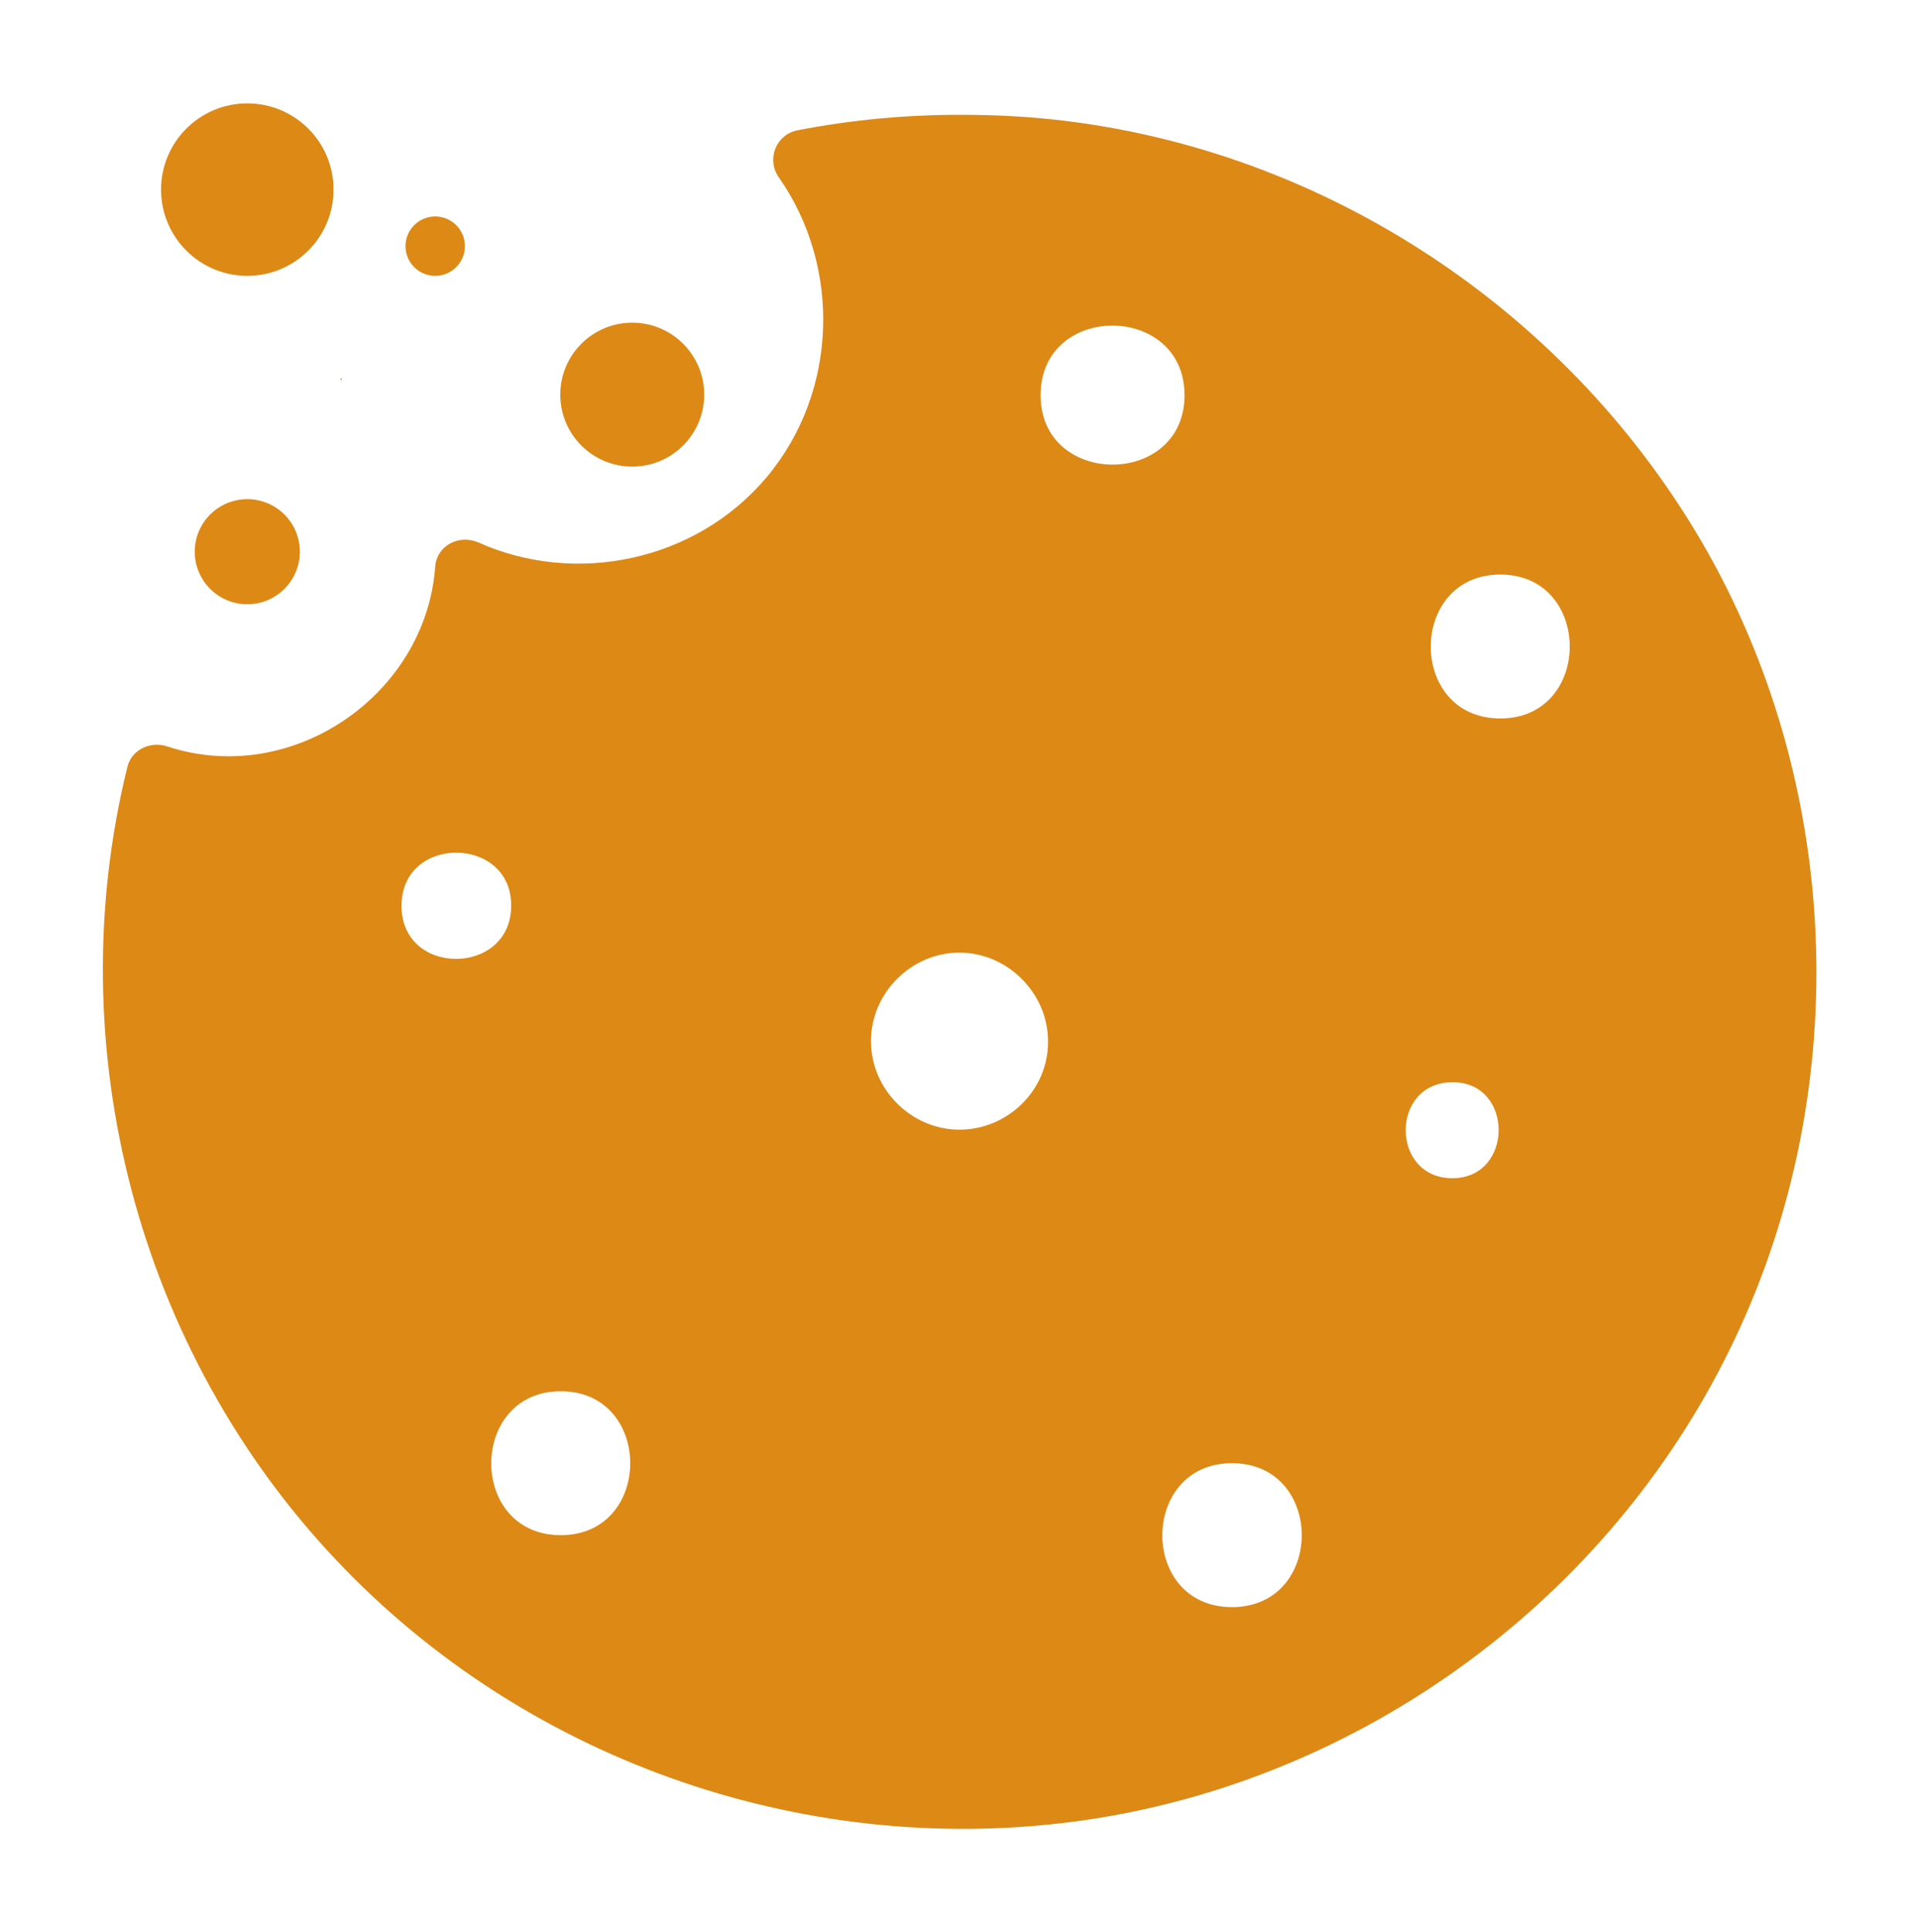 <?xml version="1.0" encoding="UTF-8"?>
<svg id="icon" xmlns="http://www.w3.org/2000/svg" version="1.1" viewBox="0 0 336 338.3">
  <!-- Generator: Adobe Illustrator 29.7.0, SVG Export Plug-In . SVG Version: 2.1.1 Build 138)  -->
  <defs>
    <style>
      .st0 {
        fill: #dd8915;
      }
    </style>
  </defs>
  <path class="st0" d="M59.9,66.6c0,0-.2,0-.3-.2,0,0,0-.2.2-.2,0,0,0,.3,0,.4Z"/>
  <path class="st0" d="M168,20.1c-9.5,0-19,.9-28.3,2.7-3.8.7-5.6,5.1-3.3,8.3,10.9,15.6,10.4,37.5-2.2,52.5-12.4,14.7-33.4,19-50.4,11.4-3.4-1.5-7.3.5-7.6,4.2-1.6,22.4-25,38.7-46.9,31.5-3-1-6.3.6-7,3.6-12.1,49,1.8,102.2,36.7,139,33.6,35.5,83.3,52.5,131.6,45.3,47.3-7.1,89.3-37.4,111.1-80,22.4-43.6,21.7-97-1.7-140.1-23-42.1-65.7-71.4-113.2-77.3-6.3-.8-12.5-1.1-18.8-1.1h0ZM70.3,158.6c0-12.5,19.3-12.3,19.2,0,0,12.3-19.2,12.5-19.2,0ZM98.2,268.8c-16.3,0-16.2-25.2,0-25.2,16.2,0,16.2,25.2,0,25.2ZM168,197.8c-8.4,0-15.5-7-15.5-15.5s7.1-15.5,15.5-15.5,15.5,7.1,15.5,15.5c.1,8.5-7,15.5-15.5,15.5ZM182.2,69.2c0-16.3,25.2-16.2,25.2,0s-25.2,16.2-25.2,0ZM215.7,281.4c-16.3,0-16.2-25.2,0-25.2,16.3,0,16.3,25.2,0,25.2ZM254.3,206.3c-10.9,0-10.9-16.8,0-16.8,10.8-.1,10.8,16.8,0,16.8ZM262.7,125.8c-16.3,0-16.2-25.2,0-25.2s16.2,25.2,0,25.2Z"/>
  <circle class="st0" cx="110.7" cy="69.1" r="12.6"/>
  <circle class="st0" cx="43.3" cy="33.2" r="15.1"/>
  <circle class="st0" cx="43.3" cy="96.6" r="9.2"/>
  <circle class="st0" cx="76.2" cy="43.1" r="5.2"/>
</svg>